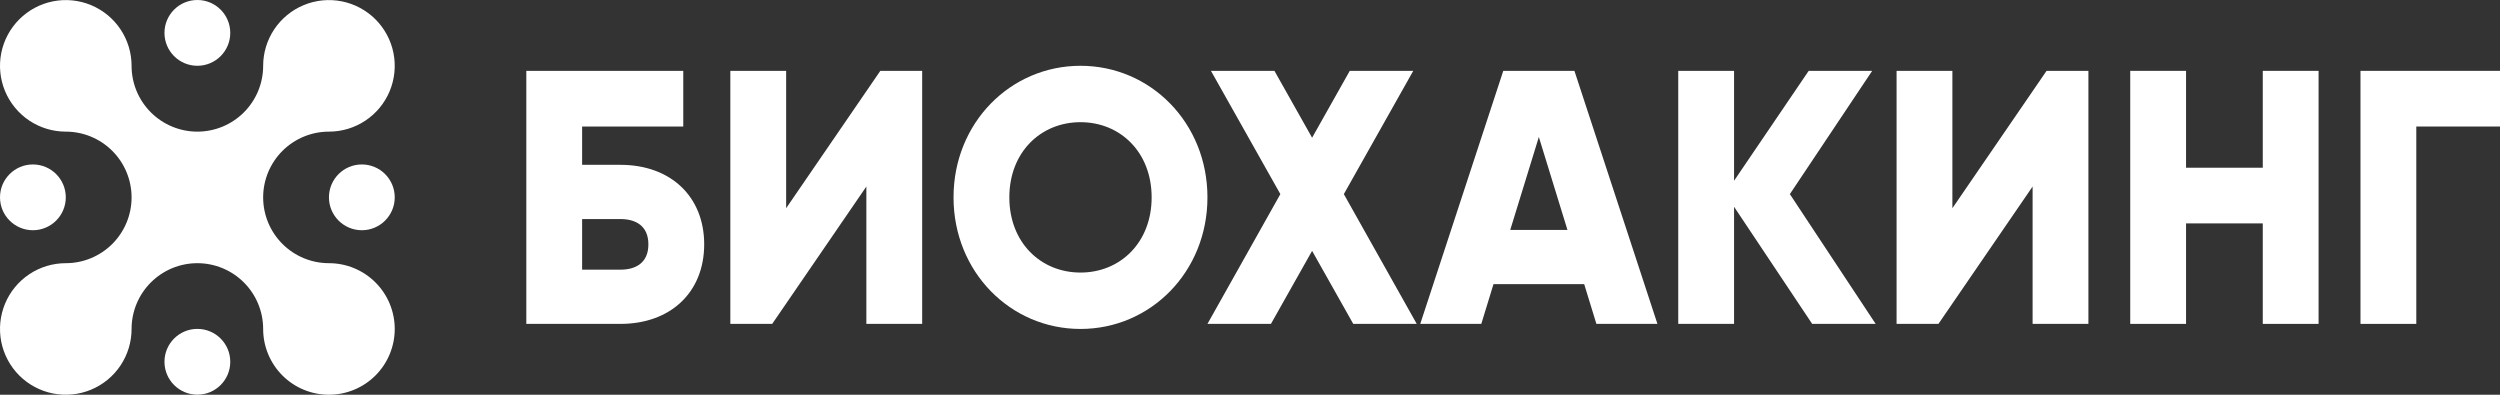 <?xml version="1.0" encoding="UTF-8"?> <svg xmlns="http://www.w3.org/2000/svg" width="570" height="90" viewBox="0 0 570 90" fill="none"><rect x="0" y="0" width="570" height="90" fill="#333333" stroke="none"/><path d="M141.471 37.582C152.843 37.582 160.556 44.753 160.556 55.714C160.556 66.676 152.843 73.846 141.471 73.846H120V16.154H155.785V28.846H132.724V37.582H141.471ZM141.471 61.483C144.97 61.483 147.833 59.918 147.833 55.714C147.833 51.511 144.97 49.945 141.471 49.945H132.724V61.483H141.471Z" fill="white"></path><path d="M197.531 73.846V42.528L176.06 73.846H166.517V16.154H179.241V47.472L200.712 16.154H210.255V73.846H197.531Z" fill="white"></path><path d="M246.352 75C230.368 75 217.406 61.978 217.406 45C217.406 28.022 230.368 15 246.352 15C262.336 15 275.298 28.022 275.298 45C275.298 61.978 262.336 75 246.352 75ZM246.352 62.143C255.417 62.143 262.574 55.302 262.574 45C262.574 34.698 255.417 27.857 246.352 27.857C237.286 27.857 230.129 34.698 230.129 45C230.129 55.302 237.286 62.143 246.352 62.143Z" fill="white"></path><path d="M323.015 73.846H308.542L299.158 57.198L289.775 73.846H275.301L291.922 44.258L276.097 16.154H290.57L299.158 31.401L307.747 16.154H322.22L306.395 44.258L323.015 73.846Z" fill="white"></path><path d="M363.978 73.846L361.195 64.78H340.519L337.736 73.846H323.819L342.746 16.154H358.968L377.895 73.846H363.978ZM344.336 52.418H357.378L350.857 31.236L344.336 52.418Z" fill="white"></path><path d="M427.651 73.846H413.178L395.365 47.143V73.846H382.641V16.154H395.365V41.209L412.382 16.154H426.856L408.088 44.258L427.651 73.846Z" fill="white"></path><path d="M463.434 73.846V42.528L441.963 73.846H432.42V16.154H445.144V47.472L466.615 16.154H476.157V73.846H463.434Z" fill="white"></path><path d="M515.912 16.154H528.636V73.846H515.912V50.934H498.418V73.846H485.694V16.154H498.418V38.242H515.912V16.154Z" fill="white"></path><path d="M570 16.154V28.846H550.915V73.846H538.191V16.154H570Z" fill="white"></path><path d="M90 75.003C90 78.981 88.42 82.795 85.607 85.608C82.794 88.42 78.978 90 75 90C71.022 90 67.206 88.42 64.393 85.608C61.58 82.795 60 78.981 60 75.003C60 71.025 58.42 67.211 55.607 64.398C52.794 61.586 48.978 60.006 45 60.006C41.022 60.006 37.206 61.586 34.393 64.398C31.58 67.211 30 71.025 30 75.003C30 77.969 29.12 80.869 27.472 83.335C25.824 85.801 23.481 87.723 20.74 88.858C17.999 89.993 14.983 90.29 12.074 89.712C9.164 89.133 6.491 87.705 4.393 85.608C2.296 83.51 0.867 80.838 0.288 77.929C-0.291 75.02 0.007 72.004 1.142 69.264C2.277 66.523 4.2 64.181 6.666 62.533C9.133 60.886 12.033 60.006 15 60.006C18.978 60.006 22.794 58.426 25.607 55.614C28.42 52.801 30 48.986 30 45.009C30 41.032 28.42 37.217 25.607 34.404C22.794 31.592 18.978 30.012 15 30.012C12.033 30.012 9.133 29.132 6.666 27.485C4.2 25.837 2.277 23.494 1.142 20.754C0.007 18.014 -0.291 14.998 0.288 12.089C0.867 9.18 2.296 6.508 4.393 4.411C6.491 2.313 9.164 0.885 12.074 0.306C14.983 -0.273 17.999 0.024 20.74 1.16C23.481 2.295 25.824 4.217 27.472 6.683C29.12 9.149 30 12.049 30 15.015C30 18.992 31.58 22.807 34.393 25.619C37.206 28.432 41.022 30.012 45 30.012C48.978 30.012 52.794 28.432 55.607 25.619C58.42 22.807 60 18.992 60 15.015C60 12.049 60.88 9.149 62.528 6.683C64.176 4.217 66.519 2.295 69.26 1.16C72.001 0.024 75.017 -0.273 77.926 0.306C80.836 0.885 83.509 2.313 85.607 4.411C87.704 6.508 89.133 9.18 89.712 12.089C90.291 14.998 89.993 18.014 88.858 20.754C87.723 23.494 85.8 25.837 83.334 27.485C80.867 29.132 77.967 30.012 75 30.012C71.022 30.012 67.206 31.592 64.393 34.404C61.58 37.217 60 41.032 60 45.009C60 48.986 61.58 52.801 64.393 55.614C67.206 58.426 71.022 60.006 75 60.006C78.978 60.006 82.794 61.586 85.607 64.398C88.42 67.211 90 71.025 90 75.003Z" fill="white"></path><path d="M45 14.997C49.142 14.997 52.5 11.64 52.5 7.498C52.5 3.357 49.142 0 45 0C40.858 0 37.5 3.357 37.5 7.498C37.5 11.64 40.858 14.997 45 14.997Z" fill="white"></path><path d="M45 89.985C49.142 89.985 52.5 86.628 52.5 82.487C52.5 78.345 49.142 74.988 45 74.988C40.858 74.988 37.5 78.345 37.5 82.487C37.5 86.628 40.858 89.985 45 89.985Z" fill="white"></path><path d="M7.5 52.492C11.642 52.492 15 49.135 15 44.994C15 40.853 11.642 37.495 7.5 37.495C3.358 37.495 4.76888e-06 40.853 4.76888e-06 44.994C4.76888e-06 49.135 3.358 52.492 7.5 52.492Z" fill="white"></path><path d="M82.5 52.492C86.642 52.492 90 49.135 90 44.994C90 40.853 86.642 37.495 82.5 37.495C78.358 37.495 75 40.853 75 44.994C75 49.135 78.358 52.492 82.5 52.492Z" fill="white"></path></svg> 